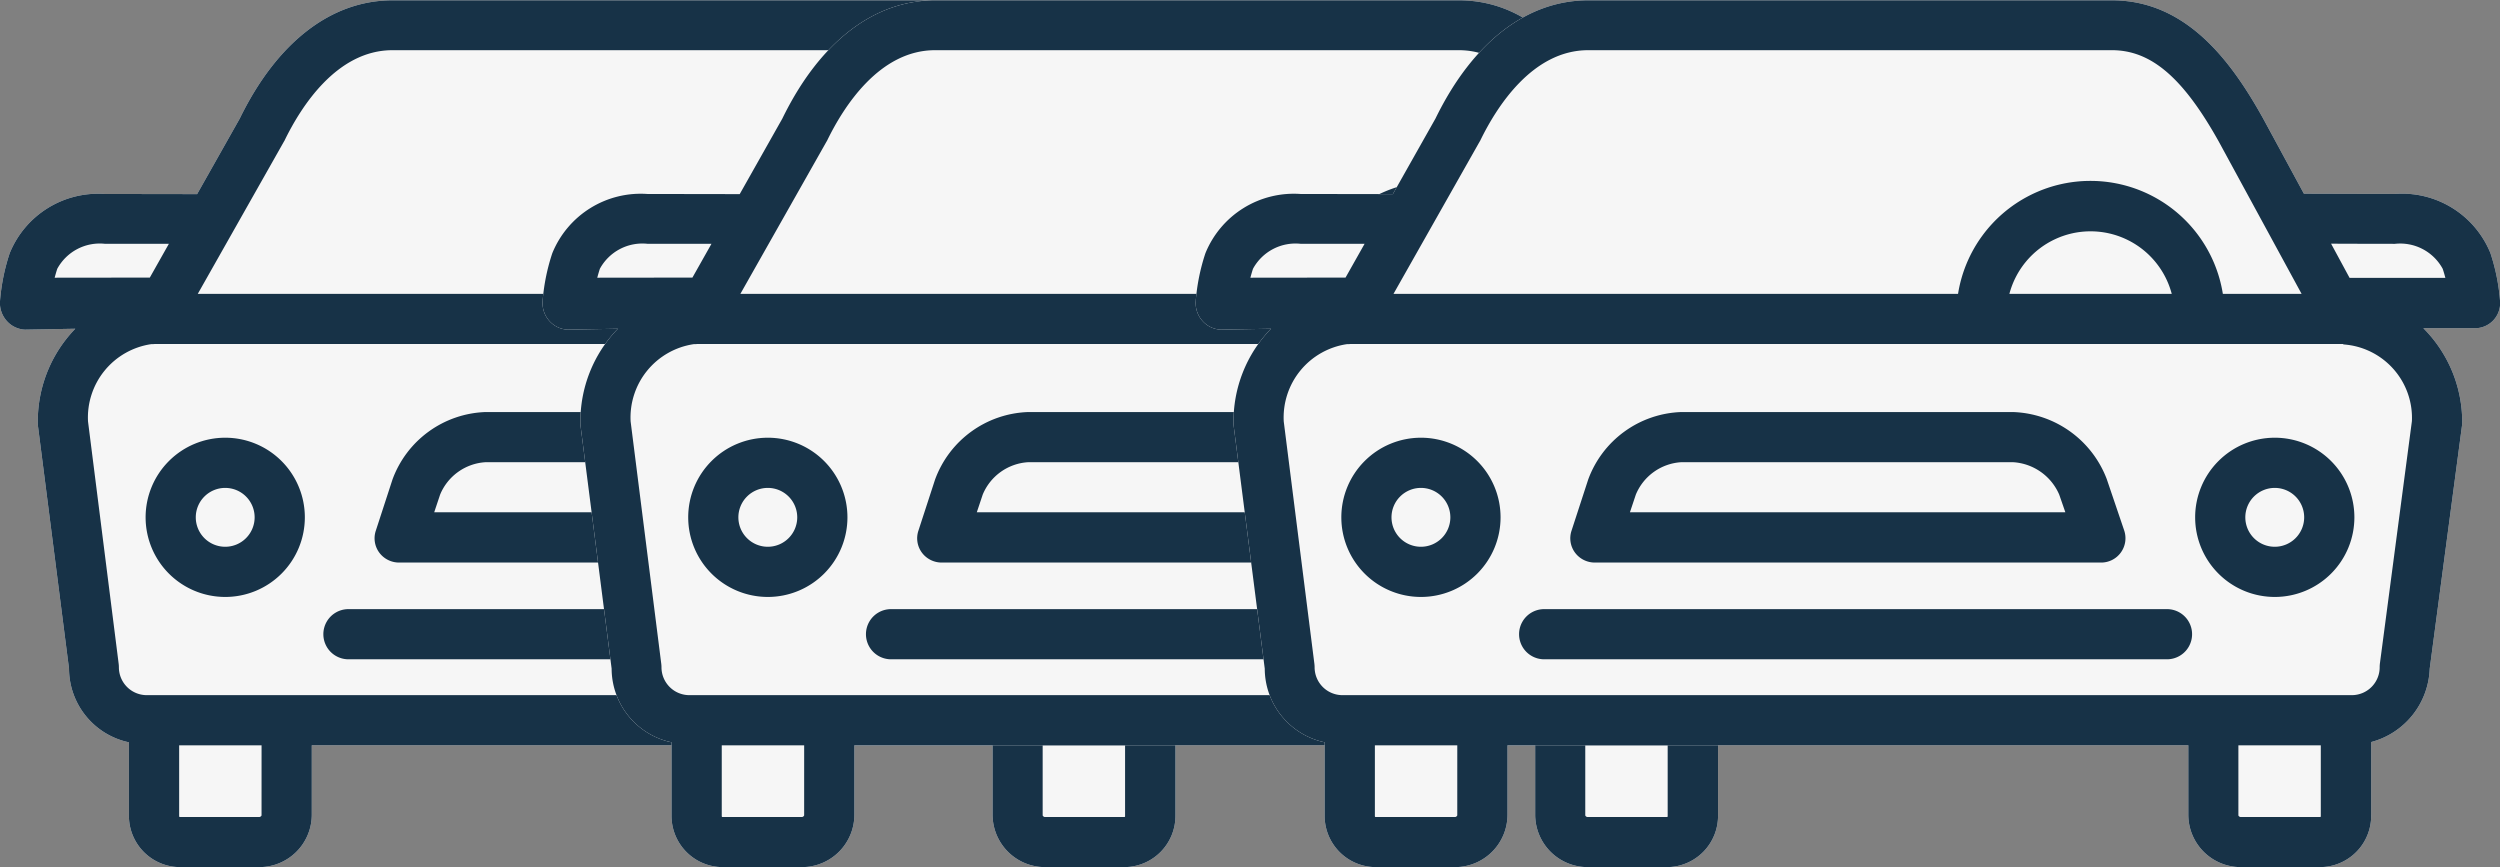 <svg xmlns="http://www.w3.org/2000/svg" width="108.146" height="37.51" viewBox="0 0 108.146 37.51">
  <rect x="0" y="0" width="108.146" height="37.51" fill="#808080" stroke="none"/>
  <g id="Group_11839" data-name="Group 11839" transform="translate(-263.854 -2958.39)">
    <g id="_035-car-10" data-name="035-car-10" transform="translate(263.854 2958.39)">
      <path id="Path_4037" data-name="Path 4037" d="M75.086,267.26h0l2.172-.039a5.755,5.755,0,0,0-1.62,4.091.945.945,0,0,0,.008.127l1.342,10.487a3.268,3.268,0,0,0,2.591,3.185v3.156a2.219,2.219,0,0,0,2.2,2.243h3.455a2.27,2.27,0,0,0,2.255-2.243v-3.027h29.451v3.027a2.27,2.27,0,0,0,2.255,2.243h3.455a2.219,2.219,0,0,0,2.2-2.243V285.1a3.408,3.408,0,0,0,2.532-3.171l1.393-10.489a1.067,1.067,0,0,0,.013-.142,5.743,5.743,0,0,0-1.681-4.1h2.237a1.085,1.085,0,0,0,1.084-1.137,8.7,8.7,0,0,0-.419-2.111,4.128,4.128,0,0,0-4.124-2.562c-1.074,0-2.959-.007-3.945-.01l-1.769-3.264c-1.325-2.376-3.264-5.1-6.53-5.1H90.981c-2.654,0-5,1.817-6.608,5.115l-1.844,3.268c-.988,0-2.9-.005-3.984-.005a4.128,4.128,0,0,0-4.124,2.563A8.714,8.714,0,0,0,74,266.052a1.169,1.169,0,0,0,.3.837A1.122,1.122,0,0,0,75.086,267.26Z" transform="translate(-74.002 -253)" fill="#f6f6f6"/>
    </g>
    <g id="_035-car-10-2" data-name="035-car-10" transform="translate(263.854 2958.39)">
      <path id="Path_4035" data-name="Path 4035" d="M118.084,382.055a3.444,3.444,0,1,0-3.443-3.443A3.444,3.444,0,0,0,118.084,382.055Zm0-4.717a1.273,1.273,0,1,1-1.273,1.273A1.274,1.274,0,0,1,118.084,377.338Z" transform="translate(-108.342 -356.232)" fill="#173247"/>
      <path id="Path_4036" data-name="Path 4036" d="M356.371,382.055a3.444,3.444,0,1,0-3.443-3.443A3.444,3.444,0,0,0,356.371,382.055Zm0-4.717a1.273,1.273,0,1,1-1.273,1.273A1.274,1.274,0,0,1,356.371,377.338Z" transform="translate(-309.694 -356.232)" fill="#173247"/>
      <path id="Path_4037-2" data-name="Path 4037" d="M75.086,267.26h0l2.172-.039a5.755,5.755,0,0,0-1.62,4.091.945.945,0,0,0,.008.127l1.342,10.487a3.268,3.268,0,0,0,2.591,3.185v3.156a2.219,2.219,0,0,0,2.2,2.243h3.455a2.27,2.27,0,0,0,2.255-2.243v-3.027h29.451v3.027a2.27,2.27,0,0,0,2.255,2.243h3.455a2.219,2.219,0,0,0,2.2-2.243V285.1a3.408,3.408,0,0,0,2.532-3.171l1.393-10.489a1.067,1.067,0,0,0,.013-.142,5.743,5.743,0,0,0-1.681-4.1h2.237a1.085,1.085,0,0,0,1.084-1.137,8.7,8.7,0,0,0-.419-2.111,4.128,4.128,0,0,0-4.124-2.562c-1.074,0-2.959-.007-3.945-.01l-1.769-3.264c-1.325-2.376-3.264-5.1-6.53-5.1H90.981c-2.654,0-5,1.817-6.608,5.115l-1.844,3.268c-.988,0-2.9-.005-3.984-.005a4.128,4.128,0,0,0-4.124,2.563A8.714,8.714,0,0,0,74,266.052a1.169,1.169,0,0,0,.3.837A1.122,1.122,0,0,0,75.086,267.26Zm10.23,21.008c0,.029-.056.073-.085.073H81.777c-.029,0-.025-.043-.025-.073v-3.027h3.565Zm37.33.073h-3.455c-.029,0-.085-.043-.085-.073v-3.027h3.565v3.027C122.672,288.3,122.676,288.341,122.647,288.341Zm3.232-24.793a2.092,2.092,0,0,1,2.066,1.079c.045.134.083.266.116.393l-4.144,0-.8-1.479C124.054,263.545,125.152,263.548,125.878,263.548Zm-39.6-4.412c.011-.02.022-.032.031-.052.71-1.464,2.262-3.913,4.671-3.913h22.653c1.69,0,3.076,1.176,4.629,3.961l3.578,6.579h-3.406a5.8,5.8,0,0,0-11.455,0H82.558Zm29.941,6.575H109.2a3.632,3.632,0,0,1,7.023,0Zm7.413,2.17c.008,0,.016.019.024.019a3.184,3.184,0,0,1,2.956,3.318l-1.385,10.488a1.318,1.318,0,0,0-.009.158,1.206,1.206,0,0,1-1.191,1.207H80.336a1.206,1.206,0,0,1-1.191-1.207,1.208,1.208,0,0,0-.009-.144L77.81,271.234a3.206,3.206,0,0,1,2.731-3.346,1.109,1.109,0,0,0,.159-.008ZM76.48,264.626a2.092,2.092,0,0,1,2.066-1.079l2.761,0-.824,1.461-4.117.005C76.4,264.891,76.435,264.76,76.48,264.626Z" transform="translate(-74.002 -253)" fill="#173247"/>
      <path id="Path_4038" data-name="Path 4038" d="M179.615,374.51h21.846a1.052,1.052,0,0,0,1.027-1.4l-.753-2.218A4.5,4.5,0,0,0,197.7,368H183.318a4.45,4.45,0,0,0-4.013,2.921l-.72,2.211a1.041,1.041,0,0,0,.153.952A1.065,1.065,0,0,0,179.615,374.51Zm1.752-2.94a2.273,2.273,0,0,1,1.951-1.4H197.7a2.324,2.324,0,0,1,1.981,1.4l.266.766H181.111Z" transform="translate(-162.328 -350.175)" fill="#173247"/>
      <path id="Path_4039" data-name="Path 4039" d="M165.33,425.17h26.943a1.085,1.085,0,0,0,0-2.17H165.33a1.085,1.085,0,0,0,0,2.17Z" transform="translate(-150.257 -396.65)" fill="#173247"/>
    </g>
    <g id="_035-car-10-3" data-name="035-car-10" transform="translate(287.326 2958.39)">
      <path id="Path_4037-3" data-name="Path 4037" d="M75.086,267.26h0l2.172-.039a5.755,5.755,0,0,0-1.62,4.091.945.945,0,0,0,.008.127l1.342,10.487a3.268,3.268,0,0,0,2.591,3.185v3.156a2.219,2.219,0,0,0,2.2,2.243h3.455a2.27,2.27,0,0,0,2.255-2.243v-3.027h29.451v3.027a2.27,2.27,0,0,0,2.255,2.243h3.455a2.219,2.219,0,0,0,2.2-2.243V285.1a3.408,3.408,0,0,0,2.532-3.171l1.393-10.489a1.067,1.067,0,0,0,.013-.142,5.743,5.743,0,0,0-1.681-4.1h2.237a1.085,1.085,0,0,0,1.084-1.137,8.7,8.7,0,0,0-.419-2.111,4.128,4.128,0,0,0-4.124-2.562c-1.074,0-2.959-.007-3.945-.01l-1.769-3.264c-1.325-2.376-3.264-5.1-6.53-5.1H90.981c-2.654,0-5,1.817-6.608,5.115l-1.844,3.268c-.988,0-2.9-.005-3.984-.005a4.128,4.128,0,0,0-4.124,2.563A8.714,8.714,0,0,0,74,266.052a1.169,1.169,0,0,0,.3.837A1.122,1.122,0,0,0,75.086,267.26Z" transform="translate(-74.002 -253)" fill="#f6f6f6"/>
    </g>
    <g id="_035-car-10-4" data-name="035-car-10" transform="translate(287.326 2958.39)">
      <path id="Path_4035-2" data-name="Path 4035" d="M118.084,382.055a3.444,3.444,0,1,0-3.443-3.443A3.444,3.444,0,0,0,118.084,382.055Zm0-4.717a1.273,1.273,0,1,1-1.273,1.273A1.274,1.274,0,0,1,118.084,377.338Z" transform="translate(-108.342 -356.232)" fill="#173247"/>
      <path id="Path_4036-2" data-name="Path 4036" d="M356.371,382.055a3.444,3.444,0,1,0-3.443-3.443A3.444,3.444,0,0,0,356.371,382.055Zm0-4.717a1.273,1.273,0,1,1-1.273,1.273A1.274,1.274,0,0,1,356.371,377.338Z" transform="translate(-309.694 -356.232)" fill="#173247"/>
      <path id="Path_4037-4" data-name="Path 4037" d="M75.086,267.26h0l2.172-.039a5.755,5.755,0,0,0-1.62,4.091.945.945,0,0,0,.008.127l1.342,10.487a3.268,3.268,0,0,0,2.591,3.185v3.156a2.219,2.219,0,0,0,2.2,2.243h3.455a2.27,2.27,0,0,0,2.255-2.243v-3.027h29.451v3.027a2.27,2.27,0,0,0,2.255,2.243h3.455a2.219,2.219,0,0,0,2.2-2.243V285.1a3.408,3.408,0,0,0,2.532-3.171l1.393-10.489a1.067,1.067,0,0,0,.013-.142,5.743,5.743,0,0,0-1.681-4.1h2.237a1.085,1.085,0,0,0,1.084-1.137,8.7,8.7,0,0,0-.419-2.111,4.128,4.128,0,0,0-4.124-2.562c-1.074,0-2.959-.007-3.945-.01l-1.769-3.264c-1.325-2.376-3.264-5.1-6.53-5.1H90.981c-2.654,0-5,1.817-6.608,5.115l-1.844,3.268c-.988,0-2.9-.005-3.984-.005a4.128,4.128,0,0,0-4.124,2.563A8.714,8.714,0,0,0,74,266.052a1.169,1.169,0,0,0,.3.837A1.122,1.122,0,0,0,75.086,267.26Zm10.23,21.008c0,.029-.056.073-.085.073H81.777c-.029,0-.025-.043-.025-.073v-3.027h3.565Zm37.33.073h-3.455c-.029,0-.085-.043-.085-.073v-3.027h3.565v3.027C122.672,288.3,122.676,288.341,122.647,288.341Zm3.232-24.793a2.092,2.092,0,0,1,2.066,1.079c.045.134.083.266.116.393l-4.144,0-.8-1.479C124.054,263.545,125.152,263.548,125.878,263.548Zm-39.6-4.412c.011-.02.022-.032.031-.052.71-1.464,2.262-3.913,4.671-3.913h22.653c1.69,0,3.076,1.176,4.629,3.961l3.578,6.579h-3.406a5.8,5.8,0,0,0-11.455,0H82.558Zm29.941,6.575H109.2a3.632,3.632,0,0,1,7.023,0Zm7.413,2.17c.008,0,.016.019.024.019a3.184,3.184,0,0,1,2.956,3.318l-1.385,10.488a1.318,1.318,0,0,0-.009.158,1.206,1.206,0,0,1-1.191,1.207H80.336a1.206,1.206,0,0,1-1.191-1.207,1.208,1.208,0,0,0-.009-.144L77.81,271.234a3.206,3.206,0,0,1,2.731-3.346,1.109,1.109,0,0,0,.159-.008ZM76.48,264.626a2.092,2.092,0,0,1,2.066-1.079l2.761,0-.824,1.461-4.117.005C76.4,264.891,76.435,264.76,76.48,264.626Z" transform="translate(-74.002 -253)" fill="#173247"/>
      <path id="Path_4038-2" data-name="Path 4038" d="M179.615,374.51h21.846a1.052,1.052,0,0,0,1.027-1.4l-.753-2.218A4.5,4.5,0,0,0,197.7,368H183.318a4.45,4.45,0,0,0-4.013,2.921l-.72,2.211a1.041,1.041,0,0,0,.153.952A1.065,1.065,0,0,0,179.615,374.51Zm1.752-2.94a2.273,2.273,0,0,1,1.951-1.4H197.7a2.324,2.324,0,0,1,1.981,1.4l.266.766H181.111Z" transform="translate(-162.328 -350.175)" fill="#173247"/>
      <path id="Path_4039-2" data-name="Path 4039" d="M165.33,425.17h26.943a1.085,1.085,0,0,0,0-2.17H165.33a1.085,1.085,0,0,0,0,2.17Z" transform="translate(-150.257 -396.65)" fill="#173247"/>
    </g>
    <g id="_035-car-10-5" data-name="035-car-10" transform="translate(315.579 2958.39)">
      <path id="Path_4037-5" data-name="Path 4037" d="M75.086,267.26h0l2.172-.039a5.755,5.755,0,0,0-1.62,4.091.945.945,0,0,0,.008.127l1.342,10.487a3.268,3.268,0,0,0,2.591,3.185v3.156a2.219,2.219,0,0,0,2.2,2.243h3.455a2.27,2.27,0,0,0,2.255-2.243v-3.027h29.451v3.027a2.27,2.27,0,0,0,2.255,2.243h3.455a2.219,2.219,0,0,0,2.2-2.243V285.1a3.408,3.408,0,0,0,2.532-3.171l1.393-10.489a1.067,1.067,0,0,0,.013-.142,5.743,5.743,0,0,0-1.681-4.1h2.237a1.085,1.085,0,0,0,1.084-1.137,8.7,8.7,0,0,0-.419-2.111,4.128,4.128,0,0,0-4.124-2.562c-1.074,0-2.959-.007-3.945-.01l-1.769-3.264c-1.325-2.376-3.264-5.1-6.53-5.1H90.981c-2.654,0-5,1.817-6.608,5.115l-1.844,3.268c-.988,0-2.9-.005-3.984-.005a4.128,4.128,0,0,0-4.124,2.563A8.714,8.714,0,0,0,74,266.052a1.169,1.169,0,0,0,.3.837A1.122,1.122,0,0,0,75.086,267.26Z" transform="translate(-74.002 -253)" fill="#f6f6f6"/>
    </g>
    <g id="_035-car-10-6" data-name="035-car-10" transform="translate(315.579 2958.39)">
      <path id="Path_4035-3" data-name="Path 4035" d="M118.084,382.055a3.444,3.444,0,1,0-3.443-3.443A3.444,3.444,0,0,0,118.084,382.055Zm0-4.717a1.273,1.273,0,1,1-1.273,1.273A1.274,1.274,0,0,1,118.084,377.338Z" transform="translate(-108.342 -356.232)" fill="#173247"/>
      <path id="Path_4036-3" data-name="Path 4036" d="M356.371,382.055a3.444,3.444,0,1,0-3.443-3.443A3.444,3.444,0,0,0,356.371,382.055Zm0-4.717a1.273,1.273,0,1,1-1.273,1.273A1.274,1.274,0,0,1,356.371,377.338Z" transform="translate(-309.694 -356.232)" fill="#173247"/>
      <path id="Path_4037-6" data-name="Path 4037" d="M75.086,267.26h0l2.172-.039a5.755,5.755,0,0,0-1.62,4.091.945.945,0,0,0,.008.127l1.342,10.487a3.268,3.268,0,0,0,2.591,3.185v3.156a2.219,2.219,0,0,0,2.2,2.243h3.455a2.27,2.27,0,0,0,2.255-2.243v-3.027h29.451v3.027a2.27,2.27,0,0,0,2.255,2.243h3.455a2.219,2.219,0,0,0,2.2-2.243V285.1a3.408,3.408,0,0,0,2.532-3.171l1.393-10.489a1.067,1.067,0,0,0,.013-.142,5.743,5.743,0,0,0-1.681-4.1h2.237a1.085,1.085,0,0,0,1.084-1.137,8.7,8.7,0,0,0-.419-2.111,4.128,4.128,0,0,0-4.124-2.562c-1.074,0-2.959-.007-3.945-.01l-1.769-3.264c-1.325-2.376-3.264-5.1-6.53-5.1H90.981c-2.654,0-5,1.817-6.608,5.115l-1.844,3.268c-.988,0-2.9-.005-3.984-.005a4.128,4.128,0,0,0-4.124,2.563A8.714,8.714,0,0,0,74,266.052a1.169,1.169,0,0,0,.3.837A1.122,1.122,0,0,0,75.086,267.26Zm10.23,21.008c0,.029-.056.073-.085.073H81.777c-.029,0-.025-.043-.025-.073v-3.027h3.565Zm37.33.073h-3.455c-.029,0-.085-.043-.085-.073v-3.027h3.565v3.027C122.672,288.3,122.676,288.341,122.647,288.341Zm3.232-24.793a2.092,2.092,0,0,1,2.066,1.079c.045.134.083.266.116.393l-4.144,0-.8-1.479C124.054,263.545,125.152,263.548,125.878,263.548Zm-39.6-4.412c.011-.02.022-.032.031-.052.71-1.464,2.262-3.913,4.671-3.913h22.653c1.69,0,3.076,1.176,4.629,3.961l3.578,6.579h-3.406a5.8,5.8,0,0,0-11.455,0H82.558Zm29.941,6.575H109.2a3.632,3.632,0,0,1,7.023,0Zm7.413,2.17c.008,0,.016.019.024.019a3.184,3.184,0,0,1,2.956,3.318l-1.385,10.488a1.318,1.318,0,0,0-.009.158,1.206,1.206,0,0,1-1.191,1.207H80.336a1.206,1.206,0,0,1-1.191-1.207,1.208,1.208,0,0,0-.009-.144L77.81,271.234a3.206,3.206,0,0,1,2.731-3.346,1.109,1.109,0,0,0,.159-.008ZM76.48,264.626a2.092,2.092,0,0,1,2.066-1.079l2.761,0-.824,1.461-4.117.005C76.4,264.891,76.435,264.76,76.48,264.626Z" transform="translate(-74.002 -253)" fill="#173247"/>
      <path id="Path_4038-3" data-name="Path 4038" d="M179.615,374.51h21.846a1.052,1.052,0,0,0,1.027-1.4l-.753-2.218A4.5,4.5,0,0,0,197.7,368H183.318a4.45,4.45,0,0,0-4.013,2.921l-.72,2.211a1.041,1.041,0,0,0,.153.952A1.065,1.065,0,0,0,179.615,374.51Zm1.752-2.94a2.273,2.273,0,0,1,1.951-1.4H197.7a2.324,2.324,0,0,1,1.981,1.4l.266.766H181.111Z" transform="translate(-162.328 -350.175)" fill="#173247"/>
      <path id="Path_4039-3" data-name="Path 4039" d="M165.33,425.17h26.943a1.085,1.085,0,0,0,0-2.17H165.33a1.085,1.085,0,0,0,0,2.17Z" transform="translate(-150.257 -396.65)" fill="#173247"/>
    </g>
  </g>
</svg>
